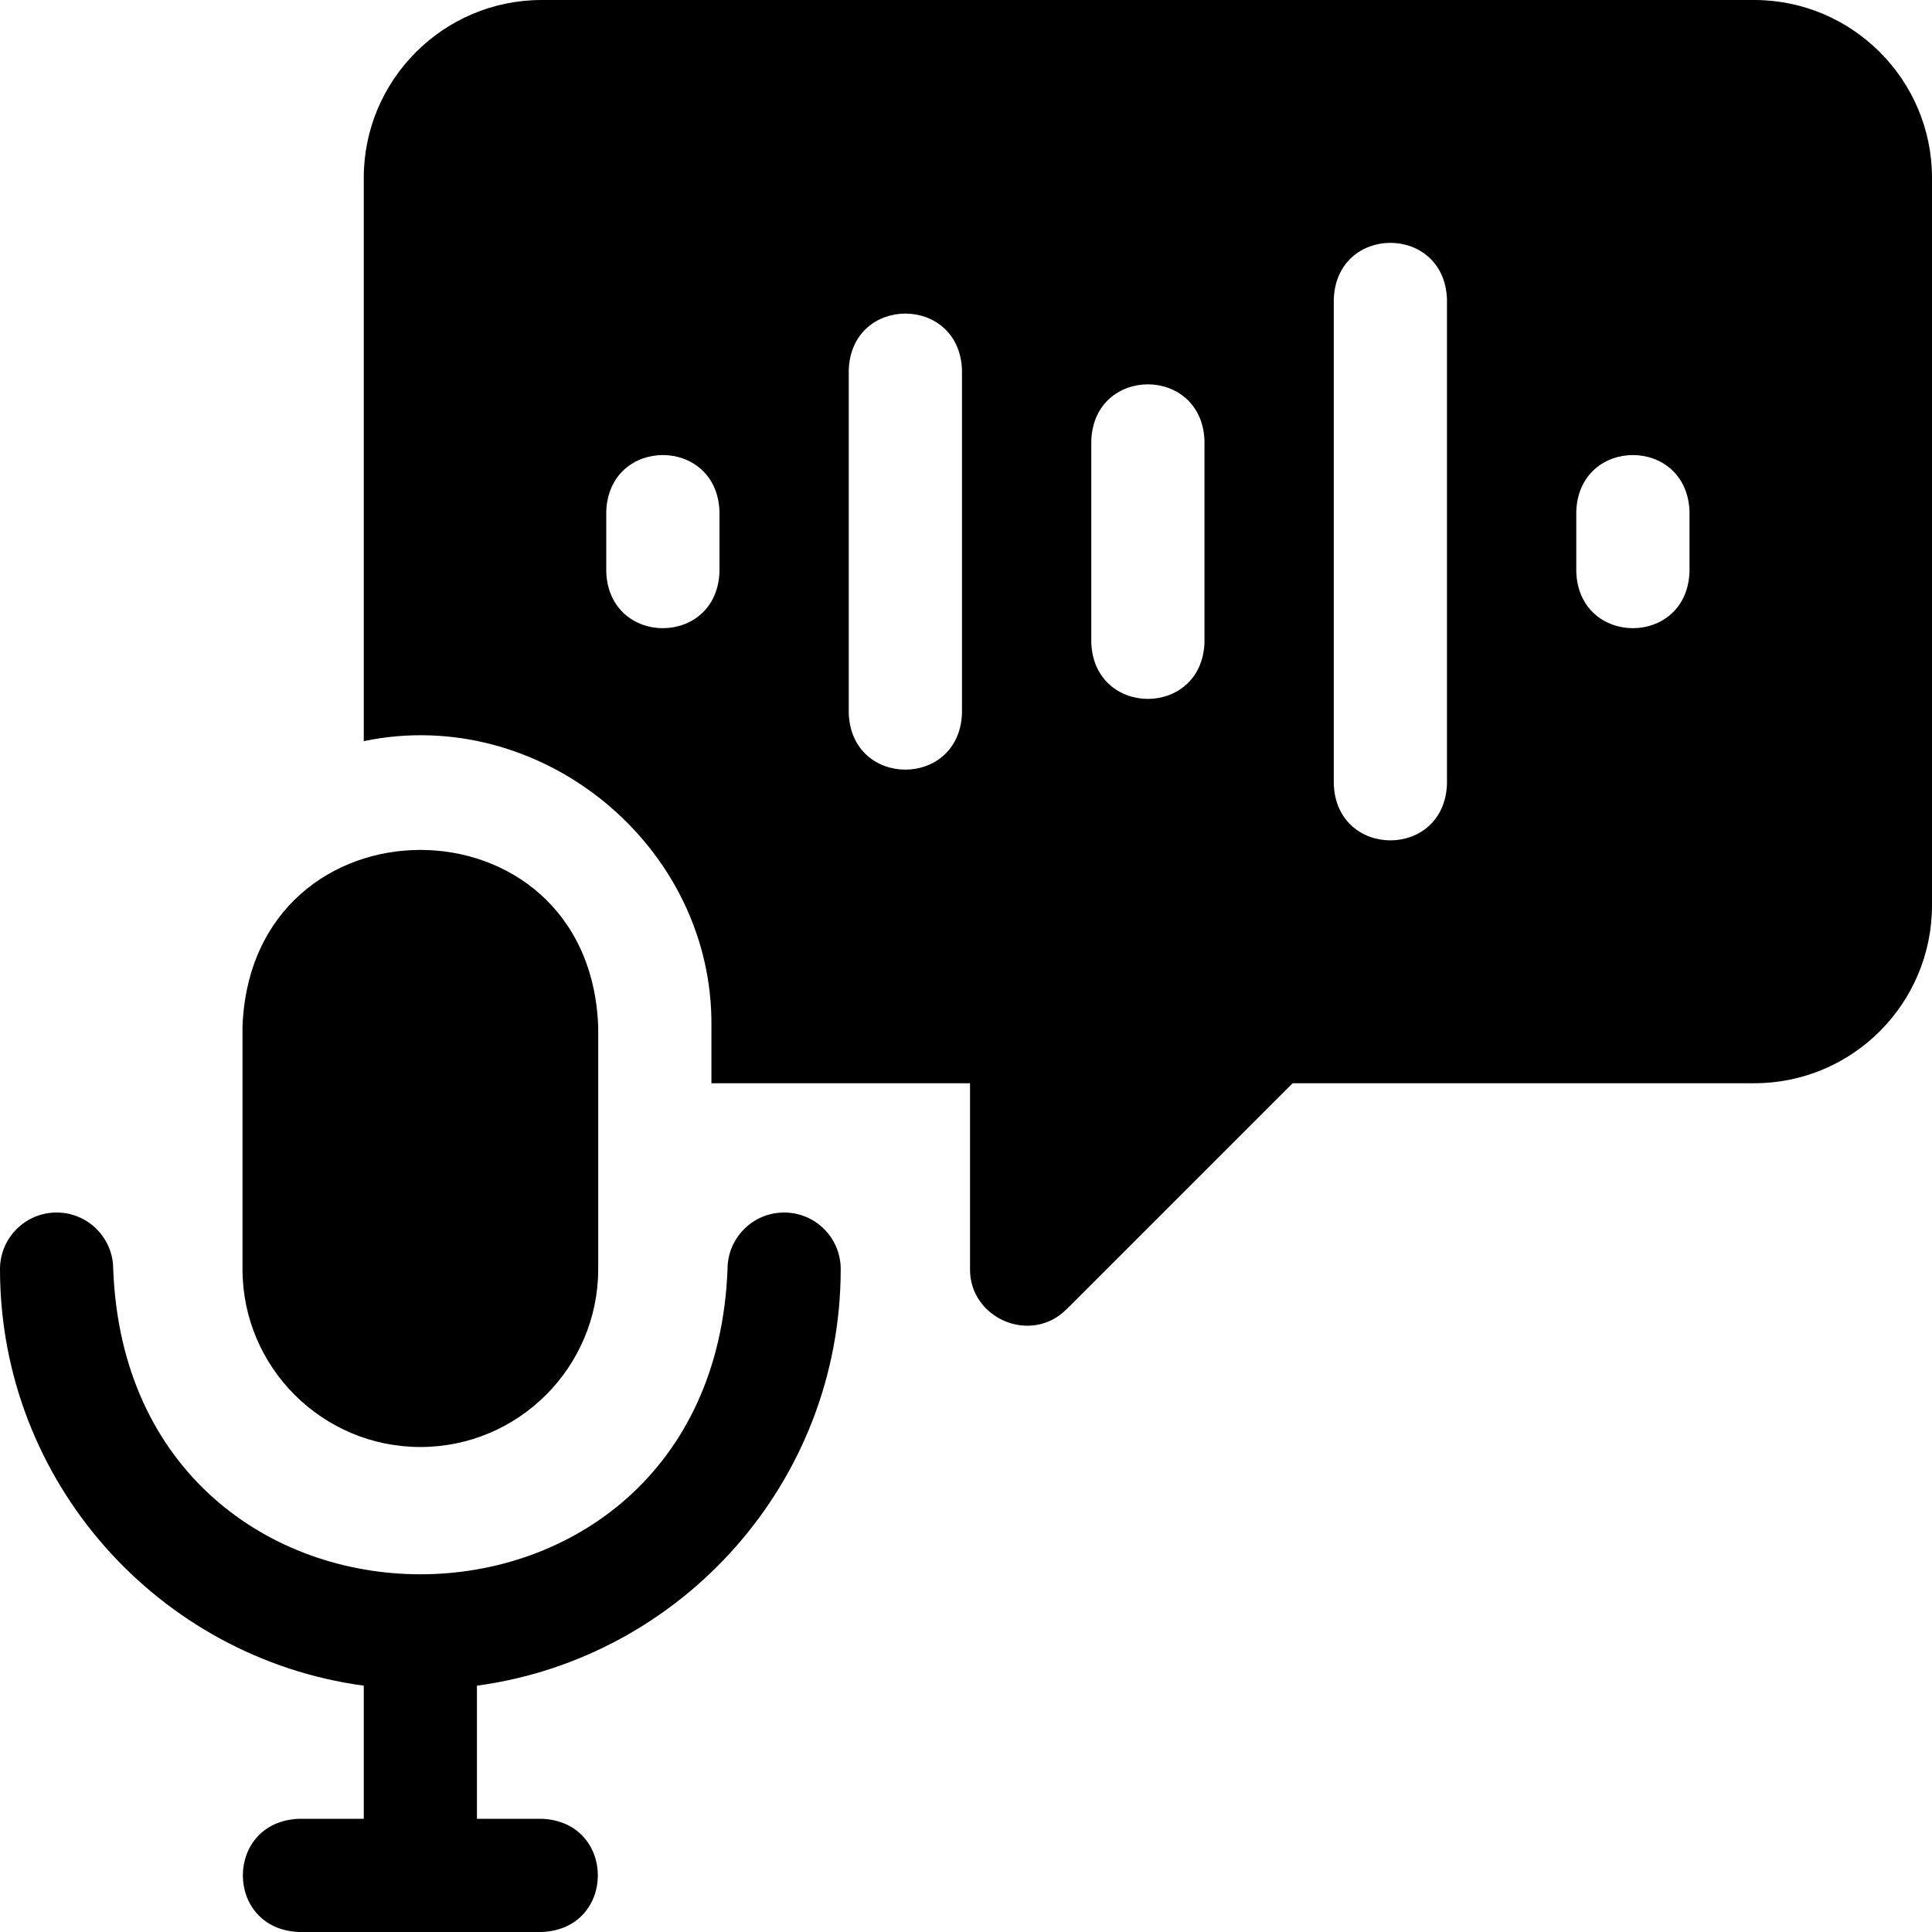 <?xml version="1.0" encoding="UTF-8"?>
<svg xmlns="http://www.w3.org/2000/svg" width="60" height="60" viewBox="0 0 60 60" fill="none">
  <g clip-path="url(#clip0_41_485)">
    <path d="M13.055 44.938C16.1 44.938 18.578 42.46 18.578 39.414V31.883C18.3 24.563 7.807 24.569 7.531 31.883V39.414C7.531 42.46 10.009 44.938 13.055 44.938Z" fill="black"></path>
    <path d="M54.477 0H16.82C13.775 0 11.297 2.478 11.297 5.523V23.017C16.788 21.868 22.157 26.263 22.094 31.883V33.641H30.125V39.414C30.11 40.933 32.005 41.778 33.126 40.657L40.142 33.641H54.476C57.554 33.641 60 31.143 60 28.117V5.523C60 2.478 57.522 0 54.477 0ZM22.344 17.762C22.257 20.092 18.914 20.09 18.828 17.762V15.879C18.915 13.549 22.258 13.551 22.344 15.879V17.762ZM29.875 22.155C29.788 24.485 26.445 24.483 26.359 22.155V11.485C26.446 9.156 29.789 9.157 29.875 11.485V22.155ZM37.406 19.958C37.32 22.288 33.976 22.286 33.891 19.958V13.683C33.977 11.353 37.321 11.355 37.406 13.683V19.958ZM44.937 24.352C44.851 26.681 41.508 26.68 41.422 24.352V9.289C41.508 6.959 44.852 6.961 44.937 9.289V24.352ZM52.469 17.762C52.382 20.092 49.039 20.09 48.953 17.762V15.879C49.04 13.549 52.383 13.551 52.469 15.879V17.762Z" fill="black"></path>
    <path d="M24.352 37.656C23.381 37.656 22.594 38.443 22.594 39.414C22.113 52.054 3.993 52.046 3.516 39.414C3.516 38.443 2.729 37.656 1.758 37.656C0.787 37.656 0 38.443 0 39.414C0 46.016 4.927 51.489 11.297 52.35V56.484H9.289C6.959 56.571 6.961 59.914 9.289 60H16.82C19.15 59.913 19.149 56.57 16.82 56.484H14.812V52.35C21.183 51.489 26.109 46.016 26.109 39.414C26.11 38.443 25.323 37.656 24.352 37.656Z" fill="black"></path>
  </g>
  <defs>
    <clipPath id="clip0_41_485">
      <rect width="60" height="60" fill="white"></rect>
    </clipPath>
  </defs>
</svg>
